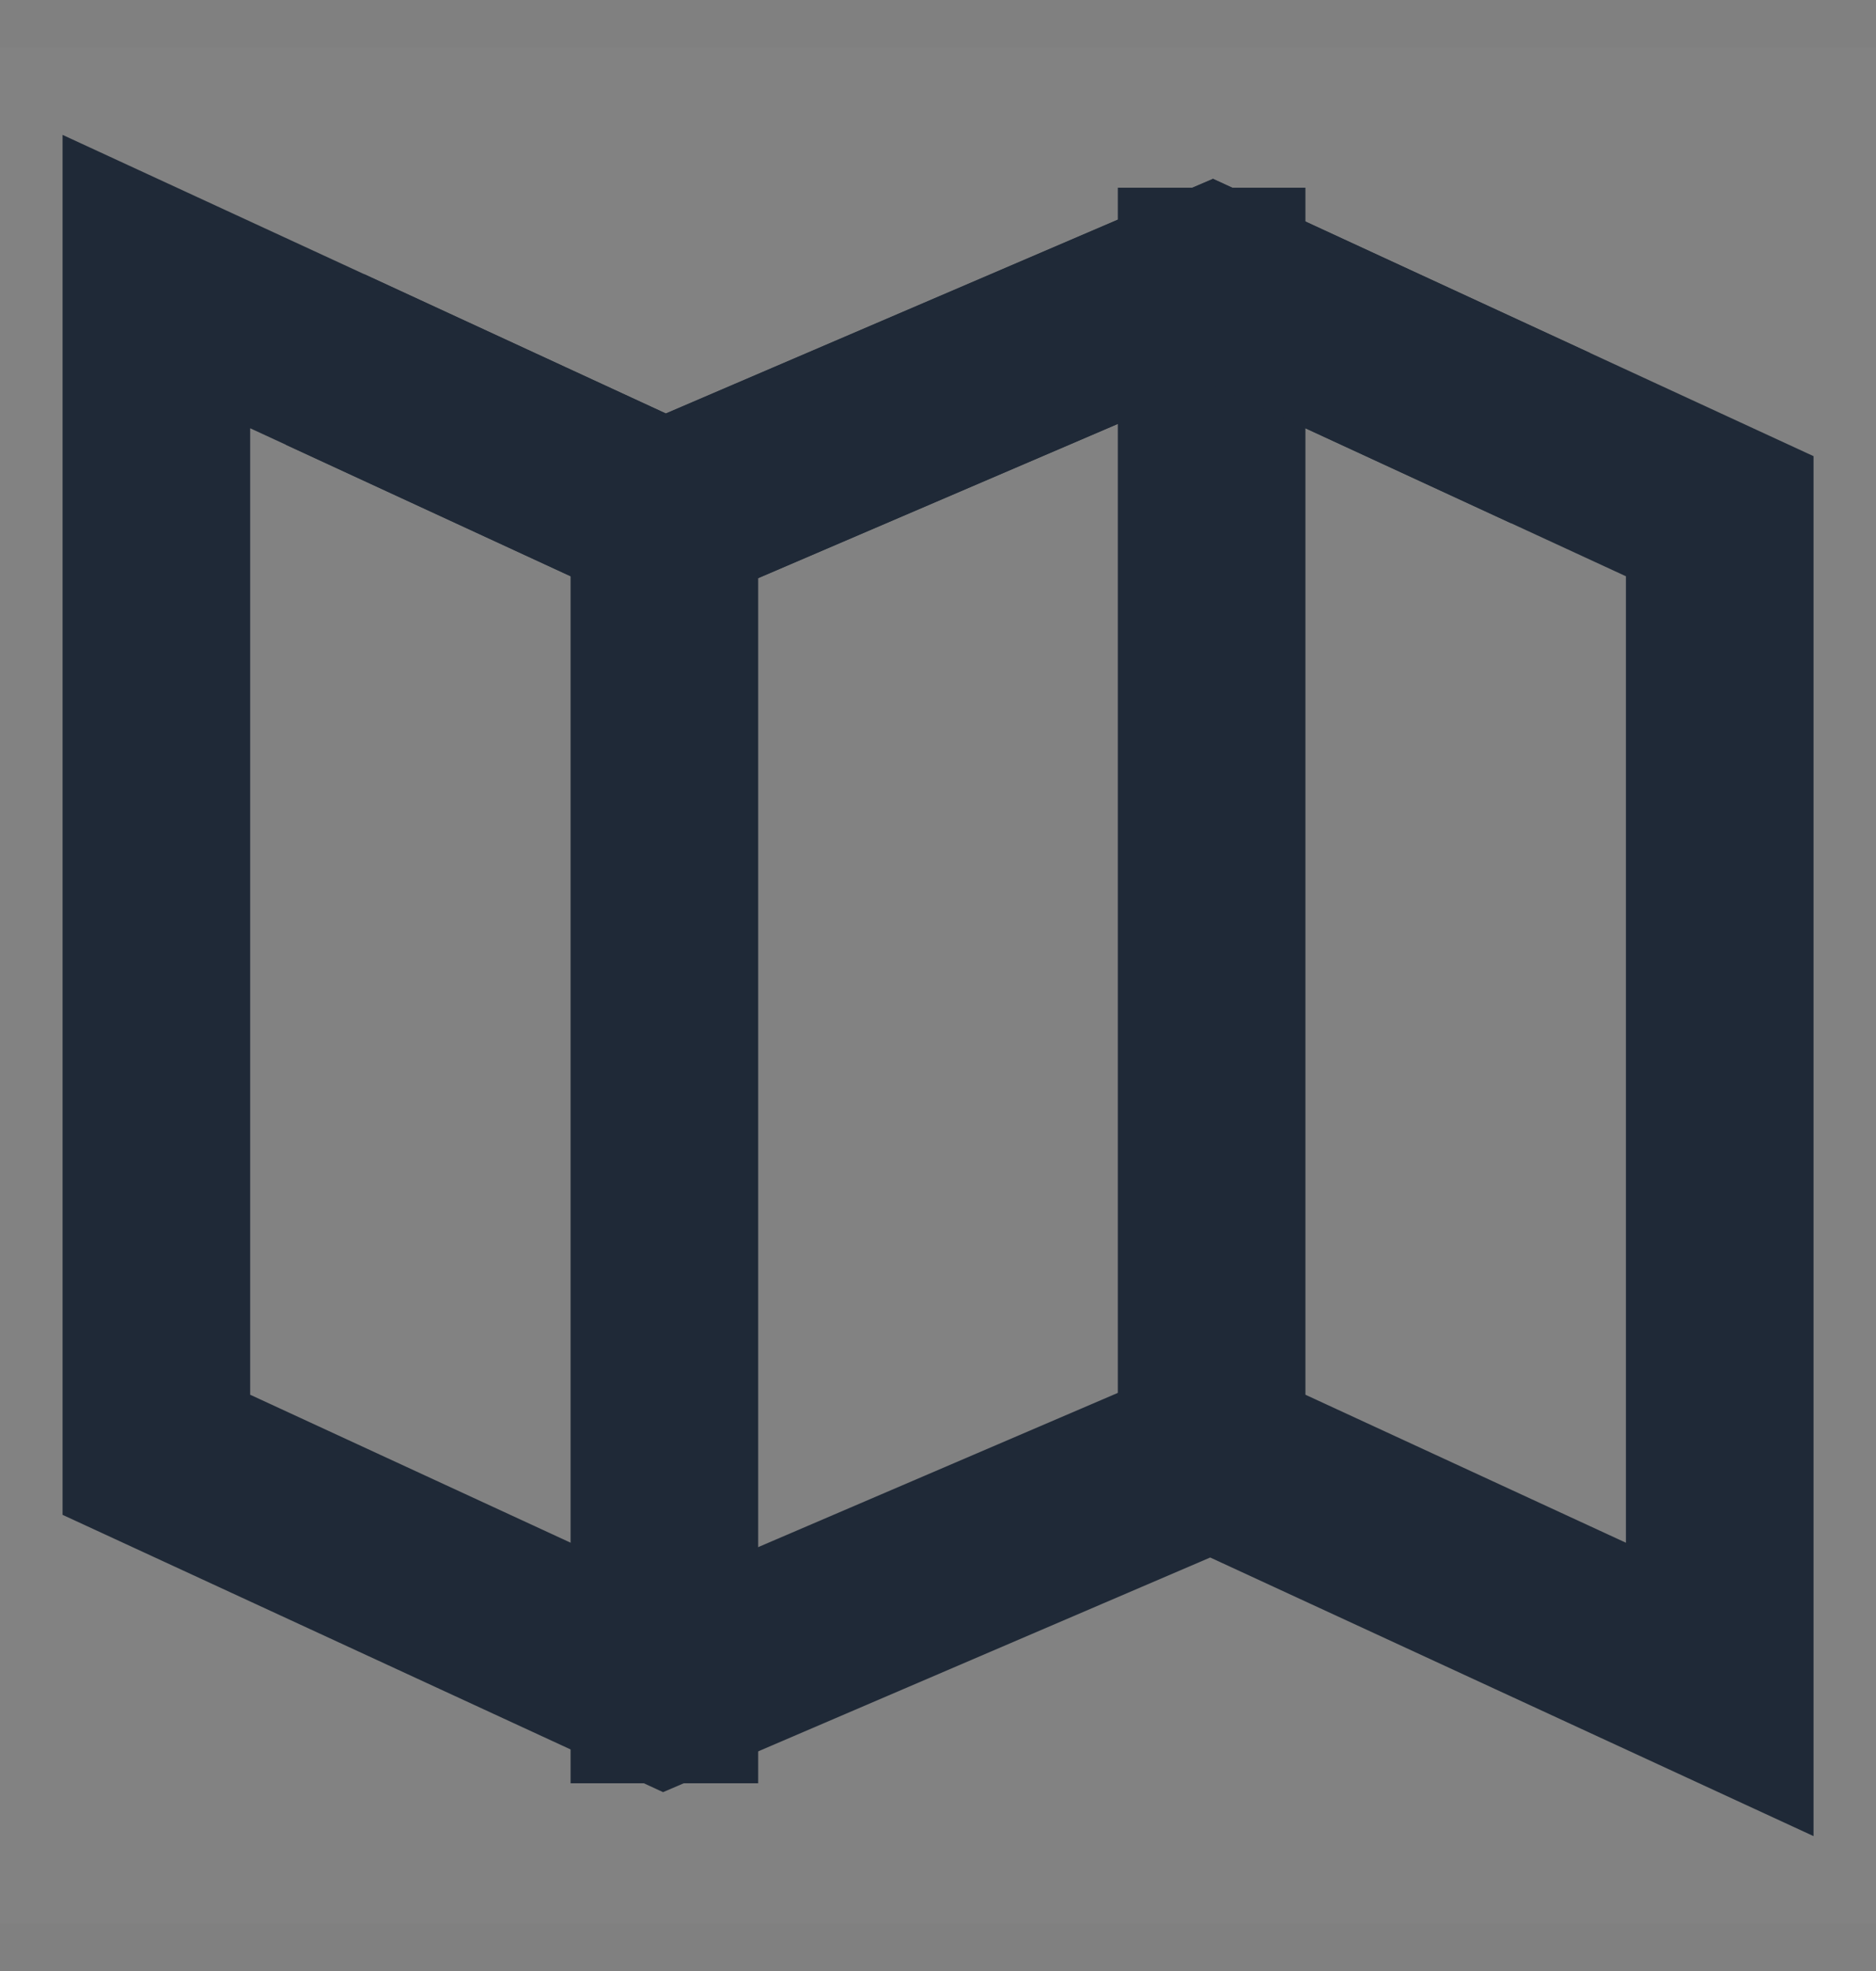 <svg width="20" height="21" viewBox="0 0 20 21" fill="none" xmlns="http://www.w3.org/2000/svg">
<rect x="0" y="0" width="20" height="21" fill="#808080" stroke="none"/>
<g clip-path="url(#clip0_8098_26384)">
<path d="M20 0.5L0 0.5L0 20.5L20 20.5L20 0.5Z" fill="white" fill-opacity="0.01"/>
<path d="M20 0.5L0 0.5L0 20.5L20 20.5L20 0.5Z" fill="white" fill-opacity="0.01"/>
<path d="M7.084 5.5L1.667 3L1.667 15.5L7.084 18L12.917 15.5L18.334 18L18.334 5.5L12.917 3L7.084 5.5Z" stroke="#1F2937" stroke-width="2" stroke-linecap="square"/>
<path d="M12.917 3L12.917 15.5" stroke="#1F2937" stroke-width="2" stroke-linecap="square"/>
<path d="M7.083 5.5L7.083 18" stroke="#1F2937" stroke-width="2" stroke-linecap="square"/>
<path d="M4.375 4.25L7.083 5.5L12.917 3L15.625 4.25" stroke="#1F2937" stroke-width="2" stroke-linecap="square"/>
</g>
<defs>
<clipPath id="clip0_8098_26384">
<rect width="20" height="20" fill="white" transform="translate(0 0.5)"/>
</clipPath>
</defs>
</svg>
